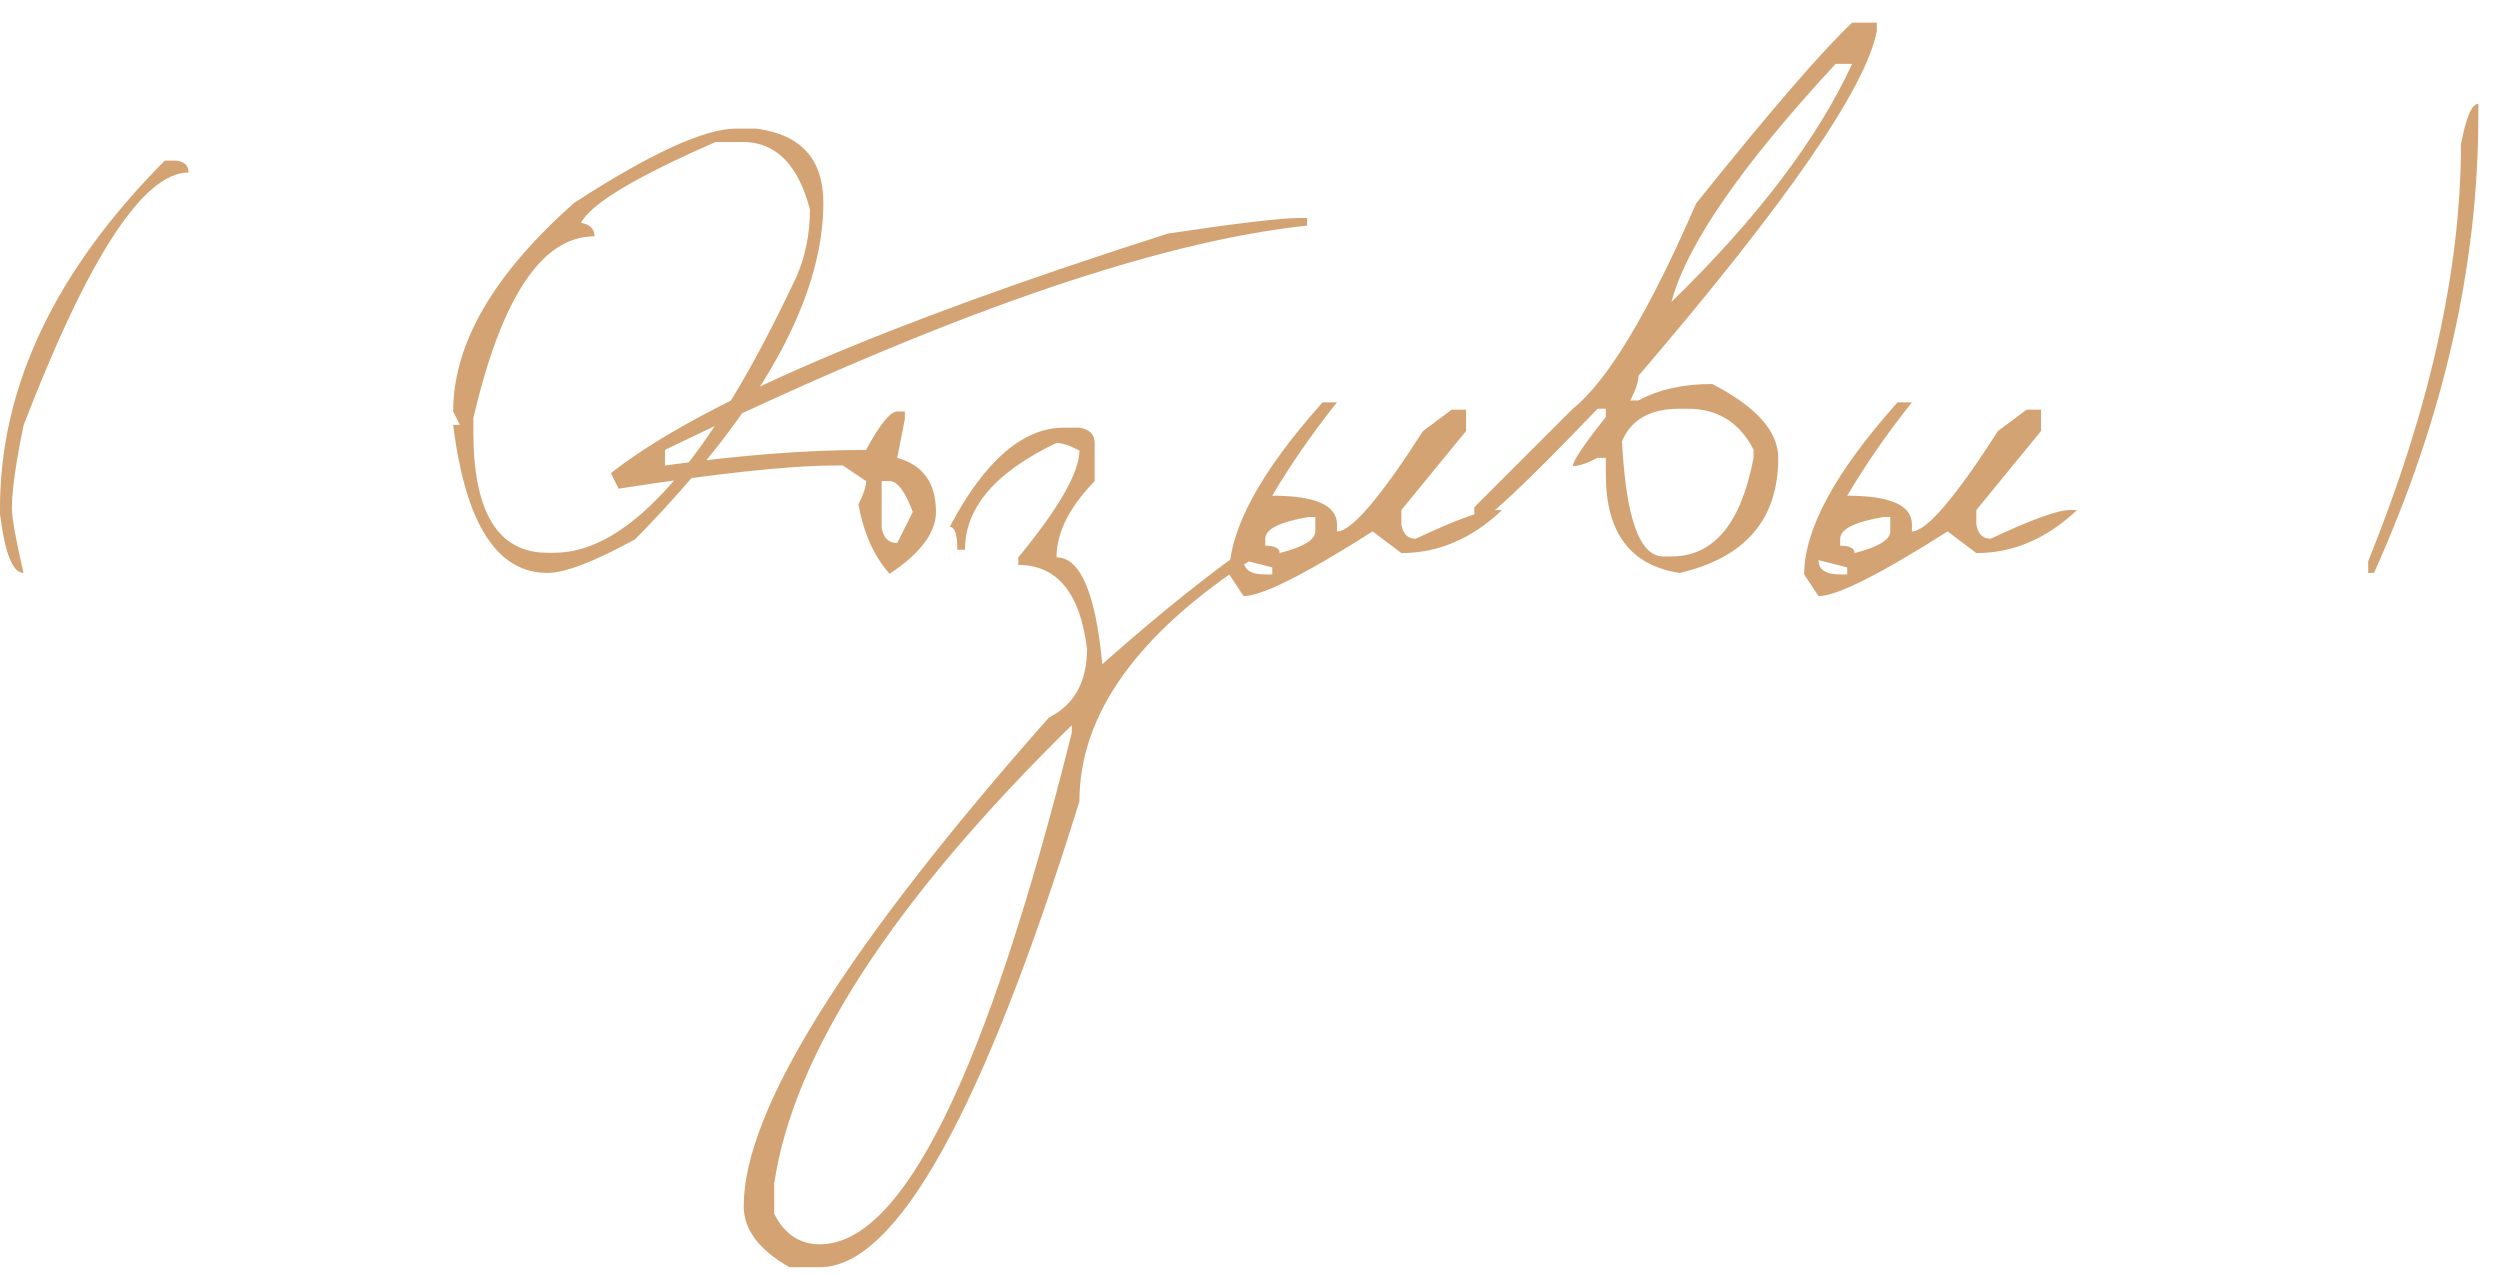 <?xml version="1.0" encoding="UTF-8"?> <svg xmlns="http://www.w3.org/2000/svg" width="96" height="49" viewBox="0 0 96 49" fill="none"><path d="M6.328 6.168H6.785C7.09 6.215 7.242 6.367 7.242 6.625C5.508 6.625 3.395 9.863 0.902 16.34C0.605 17.793 0.457 18.852 0.457 19.516C0.457 19.883 0.605 20.711 0.902 22C0.488 22 0.188 21.246 0 19.738V19.516C0 14.859 2.109 10.41 6.328 6.168ZM28.266 4.938H29.039C30.758 5.164 31.617 6.113 31.617 7.785C31.617 11.496 29.207 15.805 24.387 20.711C22.816 21.57 21.695 22 21.023 22C19.078 22 17.871 20.105 17.402 16.316H17.66L17.402 15.801C17.402 13.199 18.953 10.527 22.055 7.785C24.984 5.887 27.055 4.938 28.266 4.938ZM22.312 8.559C22.656 8.613 22.828 8.785 22.828 9.074C20.812 9.074 19.262 11.402 18.176 16.059V16.574C18.176 19.676 19.125 21.227 21.023 21.227H21.281C24.172 21.227 27.273 17.691 30.586 10.621C30.93 9.832 31.102 8.973 31.102 8.043C30.648 6.316 29.789 5.453 28.523 5.453H27.48C24.402 6.797 22.68 7.832 22.312 8.559ZM49.898 8.371H50.191V8.664C44.301 9.289 36.082 12.16 25.535 17.277V17.875C28.402 17.477 30.977 17.277 33.258 17.277C33.781 16.301 34.18 15.809 34.453 15.801H34.746V16.094L34.453 17.582C35.445 17.855 35.941 18.547 35.941 19.656C35.941 20.453 35.348 21.246 34.16 22.035C33.559 21.355 33.16 20.465 32.965 19.363C33.16 18.98 33.258 18.684 33.258 18.473L32.367 17.875H32.074C30.34 17.875 27.566 18.172 23.754 18.766L23.461 18.168C26.812 15.52 33.941 12.453 44.848 8.969C47.512 8.57 49.195 8.371 49.898 8.371ZM33.855 18.473V20.254C33.918 20.652 34.117 20.852 34.453 20.852L35.051 19.656C34.754 18.867 34.457 18.473 34.16 18.473H33.855ZM40.863 16.422H41.449C41.84 16.484 42.035 16.68 42.035 17.008V18.473C41.059 19.48 40.57 20.457 40.57 21.402C41.484 21.402 42.07 22.77 42.328 25.504C44.562 23.527 46.516 21.965 48.188 20.816V21.402C43.695 24.293 41.449 27.418 41.449 30.777C37.738 42.699 34.418 48.66 31.488 48.66H30.316C29.145 47.996 28.559 47.215 28.559 46.316C28.559 42.645 32.465 36.391 40.277 27.555C41.254 27.062 41.742 26.184 41.742 24.918C41.477 22.77 40.598 21.695 39.105 21.695V21.402C40.668 19.504 41.449 18.137 41.449 17.301C41.074 17.105 40.781 17.008 40.57 17.008C38.227 18.125 37.055 19.492 37.055 21.109H36.762C36.762 20.523 36.664 20.23 36.469 20.23C37.812 17.691 39.277 16.422 40.863 16.422ZM29.73 45.438V46.609C30.121 47.391 30.707 47.781 31.488 47.781C34.66 47.781 37.883 41.234 41.156 28.141V27.848C34.281 34.598 30.473 40.461 29.73 45.438ZM50.789 15.449H51.34C50.371 16.668 49.543 17.863 48.855 19.035C50.512 19.035 51.34 19.402 51.34 20.137V20.406C51.895 20.406 52.996 19.121 54.645 16.551L55.746 15.73H56.297V16.551L53.812 19.586V20.137C53.875 20.504 54.059 20.688 54.363 20.688C55.926 19.953 56.938 19.586 57.398 19.586H57.68C56.516 20.688 55.227 21.238 53.812 21.238L52.711 20.406C50.102 22.062 48.449 22.891 47.754 22.891L47.203 22.059C47.203 20.324 48.398 18.121 50.789 15.449ZM48.586 20.688V20.957C48.953 20.957 49.137 21.051 49.137 21.238C50.051 21.004 50.508 20.727 50.508 20.406V19.855H50.238C49.137 20.043 48.586 20.32 48.586 20.688ZM47.754 21.508C47.754 21.875 48.031 22.059 48.586 22.059H48.855V21.789L47.754 21.508ZM71.121 0.871H72.07V1.188C71.656 3.375 68.606 7.789 62.918 14.43C62.918 14.656 62.812 14.973 62.602 15.379H62.918C63.684 14.957 64.629 14.746 65.754 14.746C67.441 15.621 68.285 16.566 68.285 17.582C68.285 19.941 67.023 21.414 64.5 22C62.609 21.719 61.664 20.457 61.664 18.215V17.582H61.348C60.941 17.793 60.625 17.898 60.398 17.898C60.398 17.703 60.82 17.074 61.664 16.012V15.695H61.348C58.527 18.641 56.949 20.113 56.613 20.113V19.48L60.398 15.695C61.734 14.625 63.312 11.996 65.133 7.809C67.984 4.254 69.981 1.941 71.121 0.871ZM64.184 11.594C67.481 8.383 69.793 5.336 71.121 2.453H70.488C66.863 6.367 64.762 9.414 64.184 11.594ZM62.285 16.949C62.434 19.895 62.961 21.367 63.867 21.367H64.184C65.809 21.367 66.859 20.105 67.336 17.582V17.266C66.797 16.219 65.957 15.695 64.816 15.695H64.5C63.367 15.695 62.629 16.113 62.285 16.949ZM72.867 15.449H73.418C72.449 16.668 71.621 17.863 70.934 19.035C72.59 19.035 73.418 19.402 73.418 20.137V20.406C73.973 20.406 75.074 19.121 76.723 16.551L77.824 15.73H78.375V16.551L75.891 19.586V20.137C75.953 20.504 76.137 20.688 76.441 20.688C78.004 19.953 79.016 19.586 79.477 19.586H79.758C78.594 20.688 77.305 21.238 75.891 21.238L74.789 20.406C72.18 22.062 70.527 22.891 69.832 22.891L69.281 22.059C69.281 20.324 70.477 18.121 72.867 15.449ZM70.664 20.688V20.957C71.031 20.957 71.215 21.051 71.215 21.238C72.129 21.004 72.586 20.727 72.586 20.406V19.855H72.316C71.215 20.043 70.664 20.32 70.664 20.688ZM69.832 21.508C69.832 21.875 70.109 22.059 70.664 22.059H70.934V21.789L69.832 21.508ZM95.168 3.988V4.434C95.168 10.215 93.832 16.07 91.16 22H90.938V21.555C93.312 15.68 94.5 10.344 94.5 5.547C94.695 4.508 94.918 3.988 95.168 3.988Z" fill="#D4A373"></path></svg> 